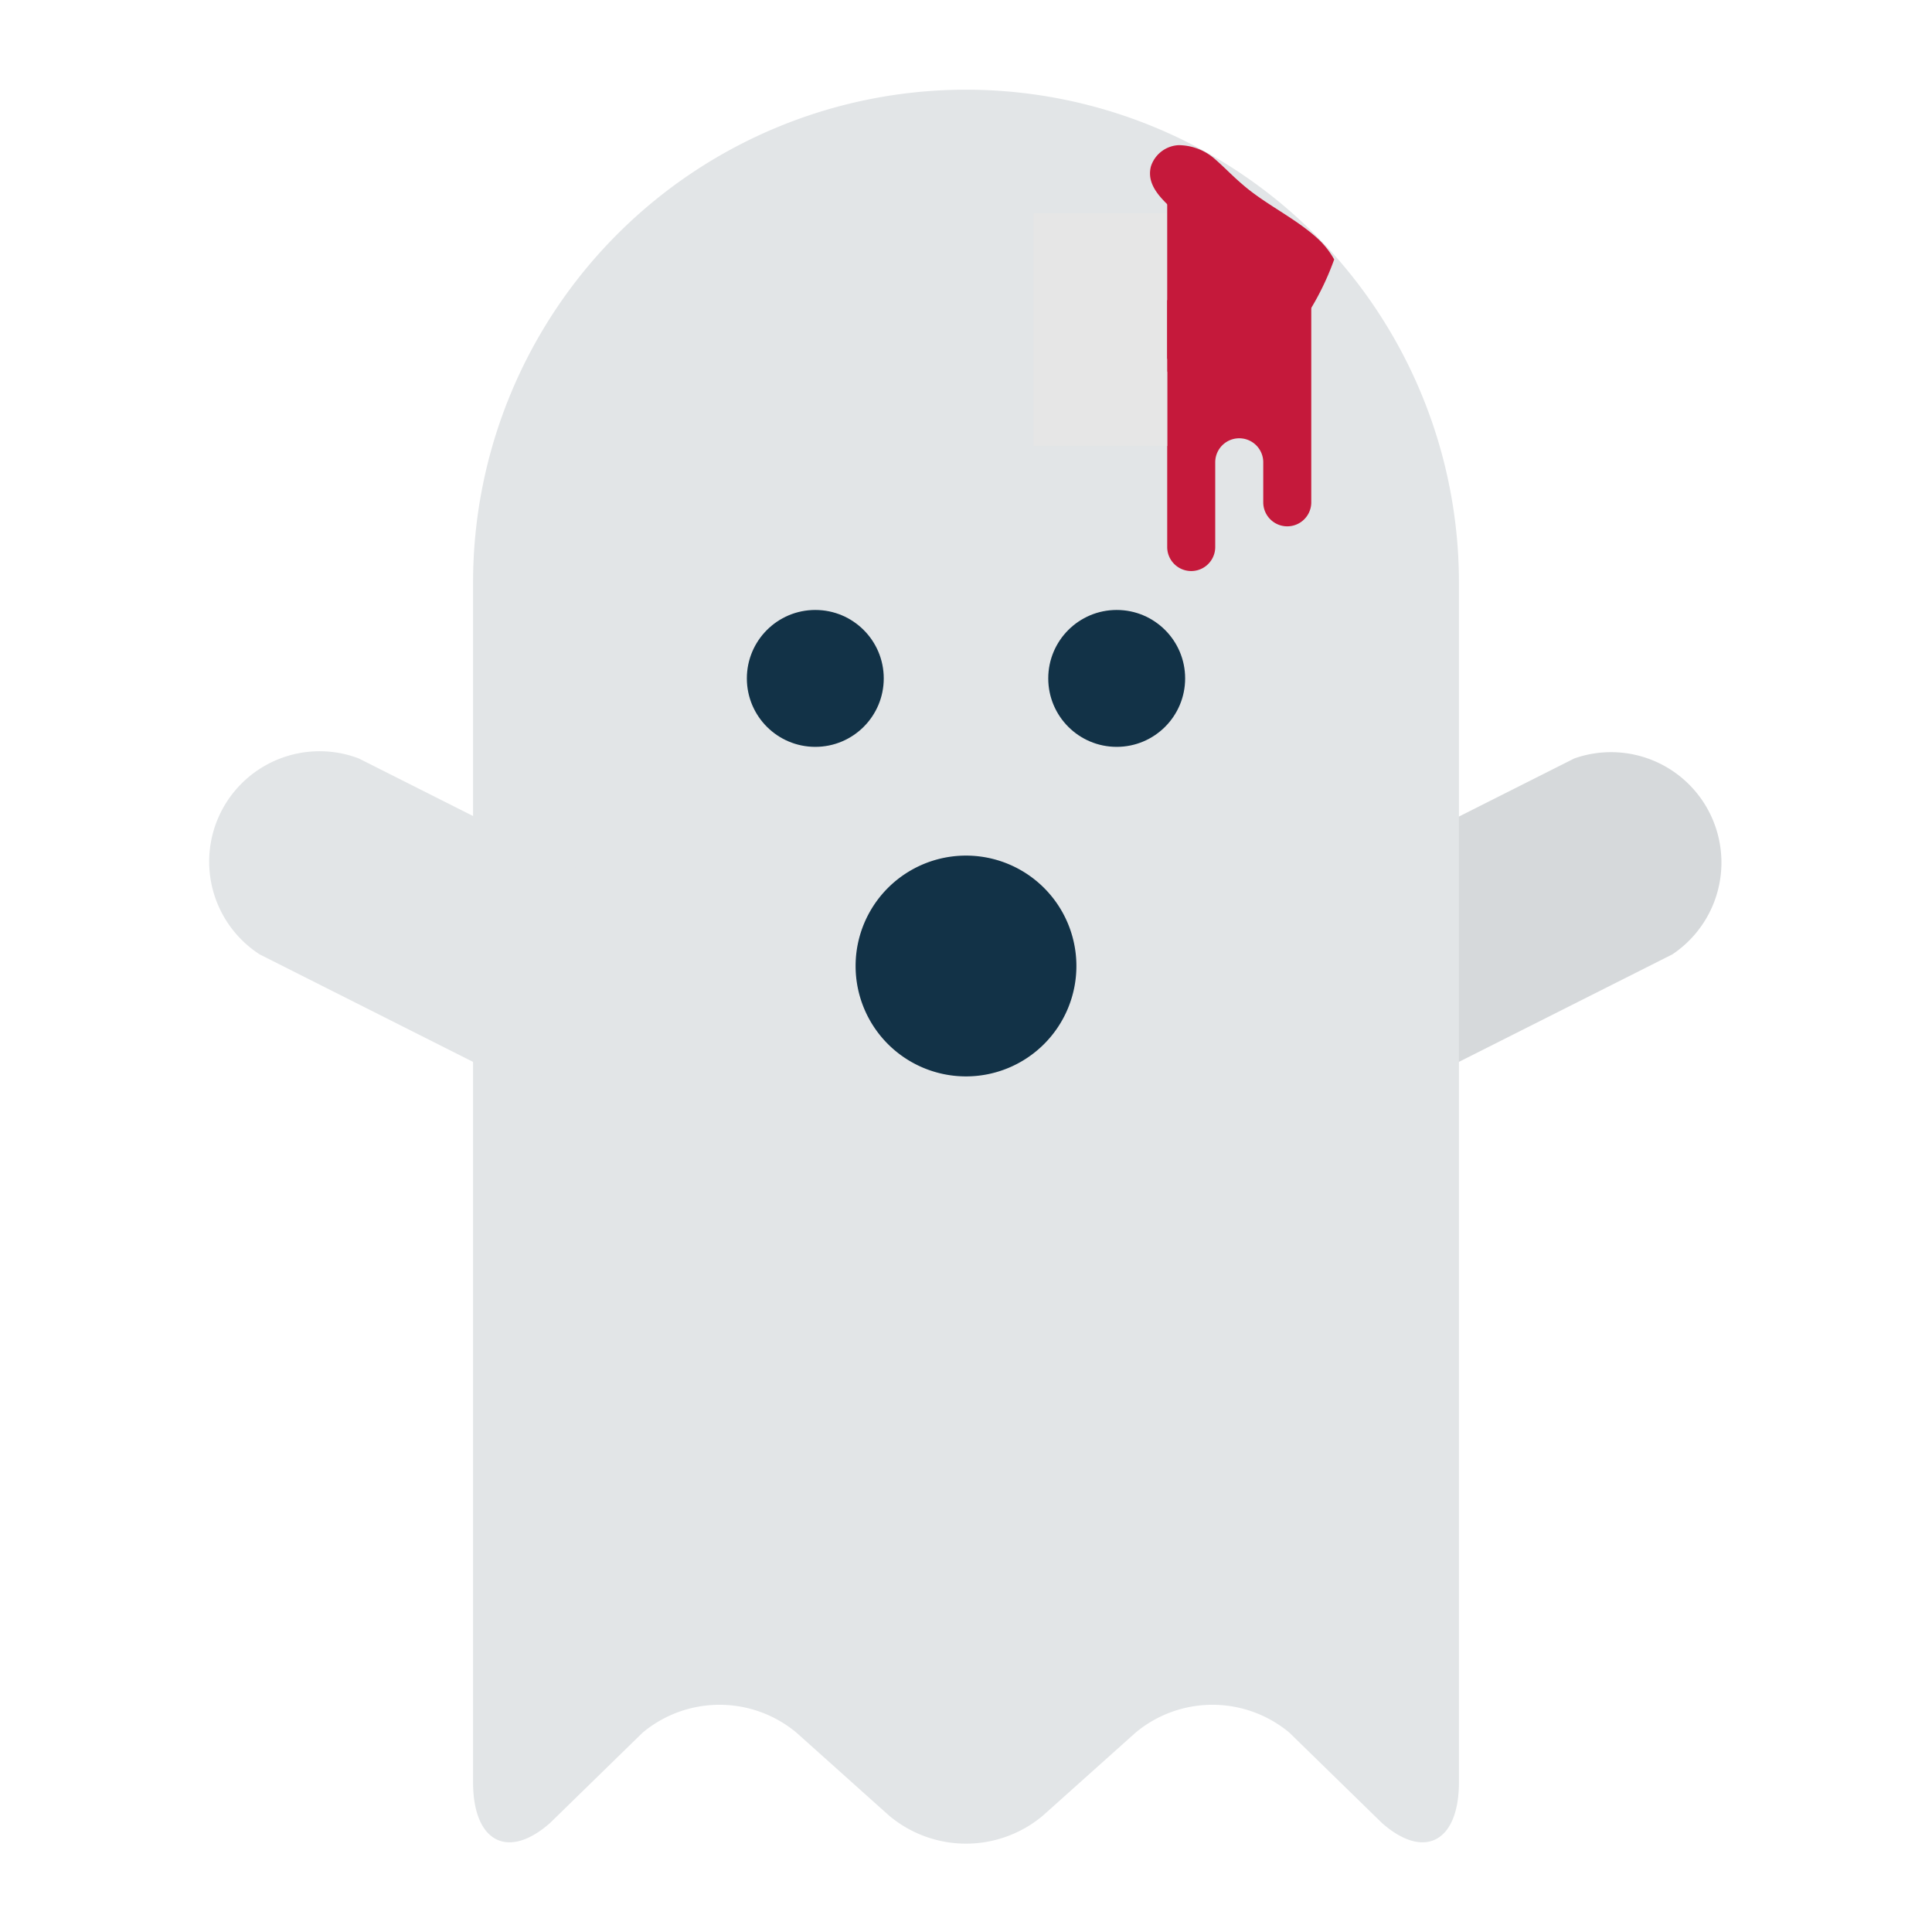 <svg id="Layer_1" data-name="Layer 1" xmlns="http://www.w3.org/2000/svg" viewBox="0 0 70 70"><defs><style>.cls-1{fill:#d6d9db;}.cls-2{fill:#e2e5e7;}.cls-3{fill:#123247;}.cls-4{fill:#c5193b;}.cls-5{fill:#e6e6e6;}</style></defs><title>macbeth</title><path class="cls-1" d="M50.88,39a4,4,0,0,1-1.78-7.52l7.94-4a4,4,0,0,1,3.55,7.1l-7.94,4A4,4,0,0,1,50.88,39Z"/><path class="cls-2" d="M35,3.25A17.86,17.86,0,0,0,17.14,21.11V64.57c0,2.17,1.26,2.83,2.79,1.48l3.35-3.27a4.35,4.35,0,0,1,5.58,0l3.35,3a4.33,4.33,0,0,0,5.58,0l3.35-3a4.35,4.35,0,0,1,5.58,0l3.35,3.27c1.53,1.35,2.79.69,2.79-1.48V21.11A17.86,17.86,0,0,0,35,3.25Z"/><path class="cls-2" d="M19.12,39a4,4,0,0,1-1.77-.42l-7.94-4A4,4,0,0,1,13,27.48l7.94,4A4,4,0,0,1,19.12,39Z"/><circle class="cls-3" cx="29.54" cy="24.58" r="2.48"/><circle class="cls-3" cx="40.46" cy="24.58" r="2.48"/><path class="cls-3" d="M35,39a4,4,0,0,1-4-4h0A4,4,0,0,1,39,35h0A4,4,0,0,1,35,39Z"/><path class="cls-4" d="M42.29,12v7.82a.87.87,0,1,0,1.74,0V16.75a.87.87,0,1,1,1.74,0V18.2a.87.87,0,1,0,1.74,0V9.77Z"/><path class="cls-4" d="M48.34,9.4a3.05,3.05,0,0,0-.59-.75c-.84-.77-1.91-1.24-2.77-2-.35-.3-.67-.64-1-.92a2,2,0,0,0-1.28-.47,1.11,1.11,0,0,0-1,.77c-.2.77.56,1.32,1,1.76a2.51,2.51,0,0,1,1,1.82,1.32,1.32,0,0,1-.91,1.27,2.46,2.46,0,0,1-1.48-.33A3.34,3.34,0,0,0,40,10.26l.42,1.49s1.91,1.72,3.23,3a.09.09,0,0,0,.11,0A9.86,9.86,0,0,0,48.34,9.4Z"/><rect class="cls-5" x="37.45" y="7.73" width="4.84" height="8.43"/><rect class="cls-4" x="42.29" y="7.09" width="2.31" height="5.91"/></svg>